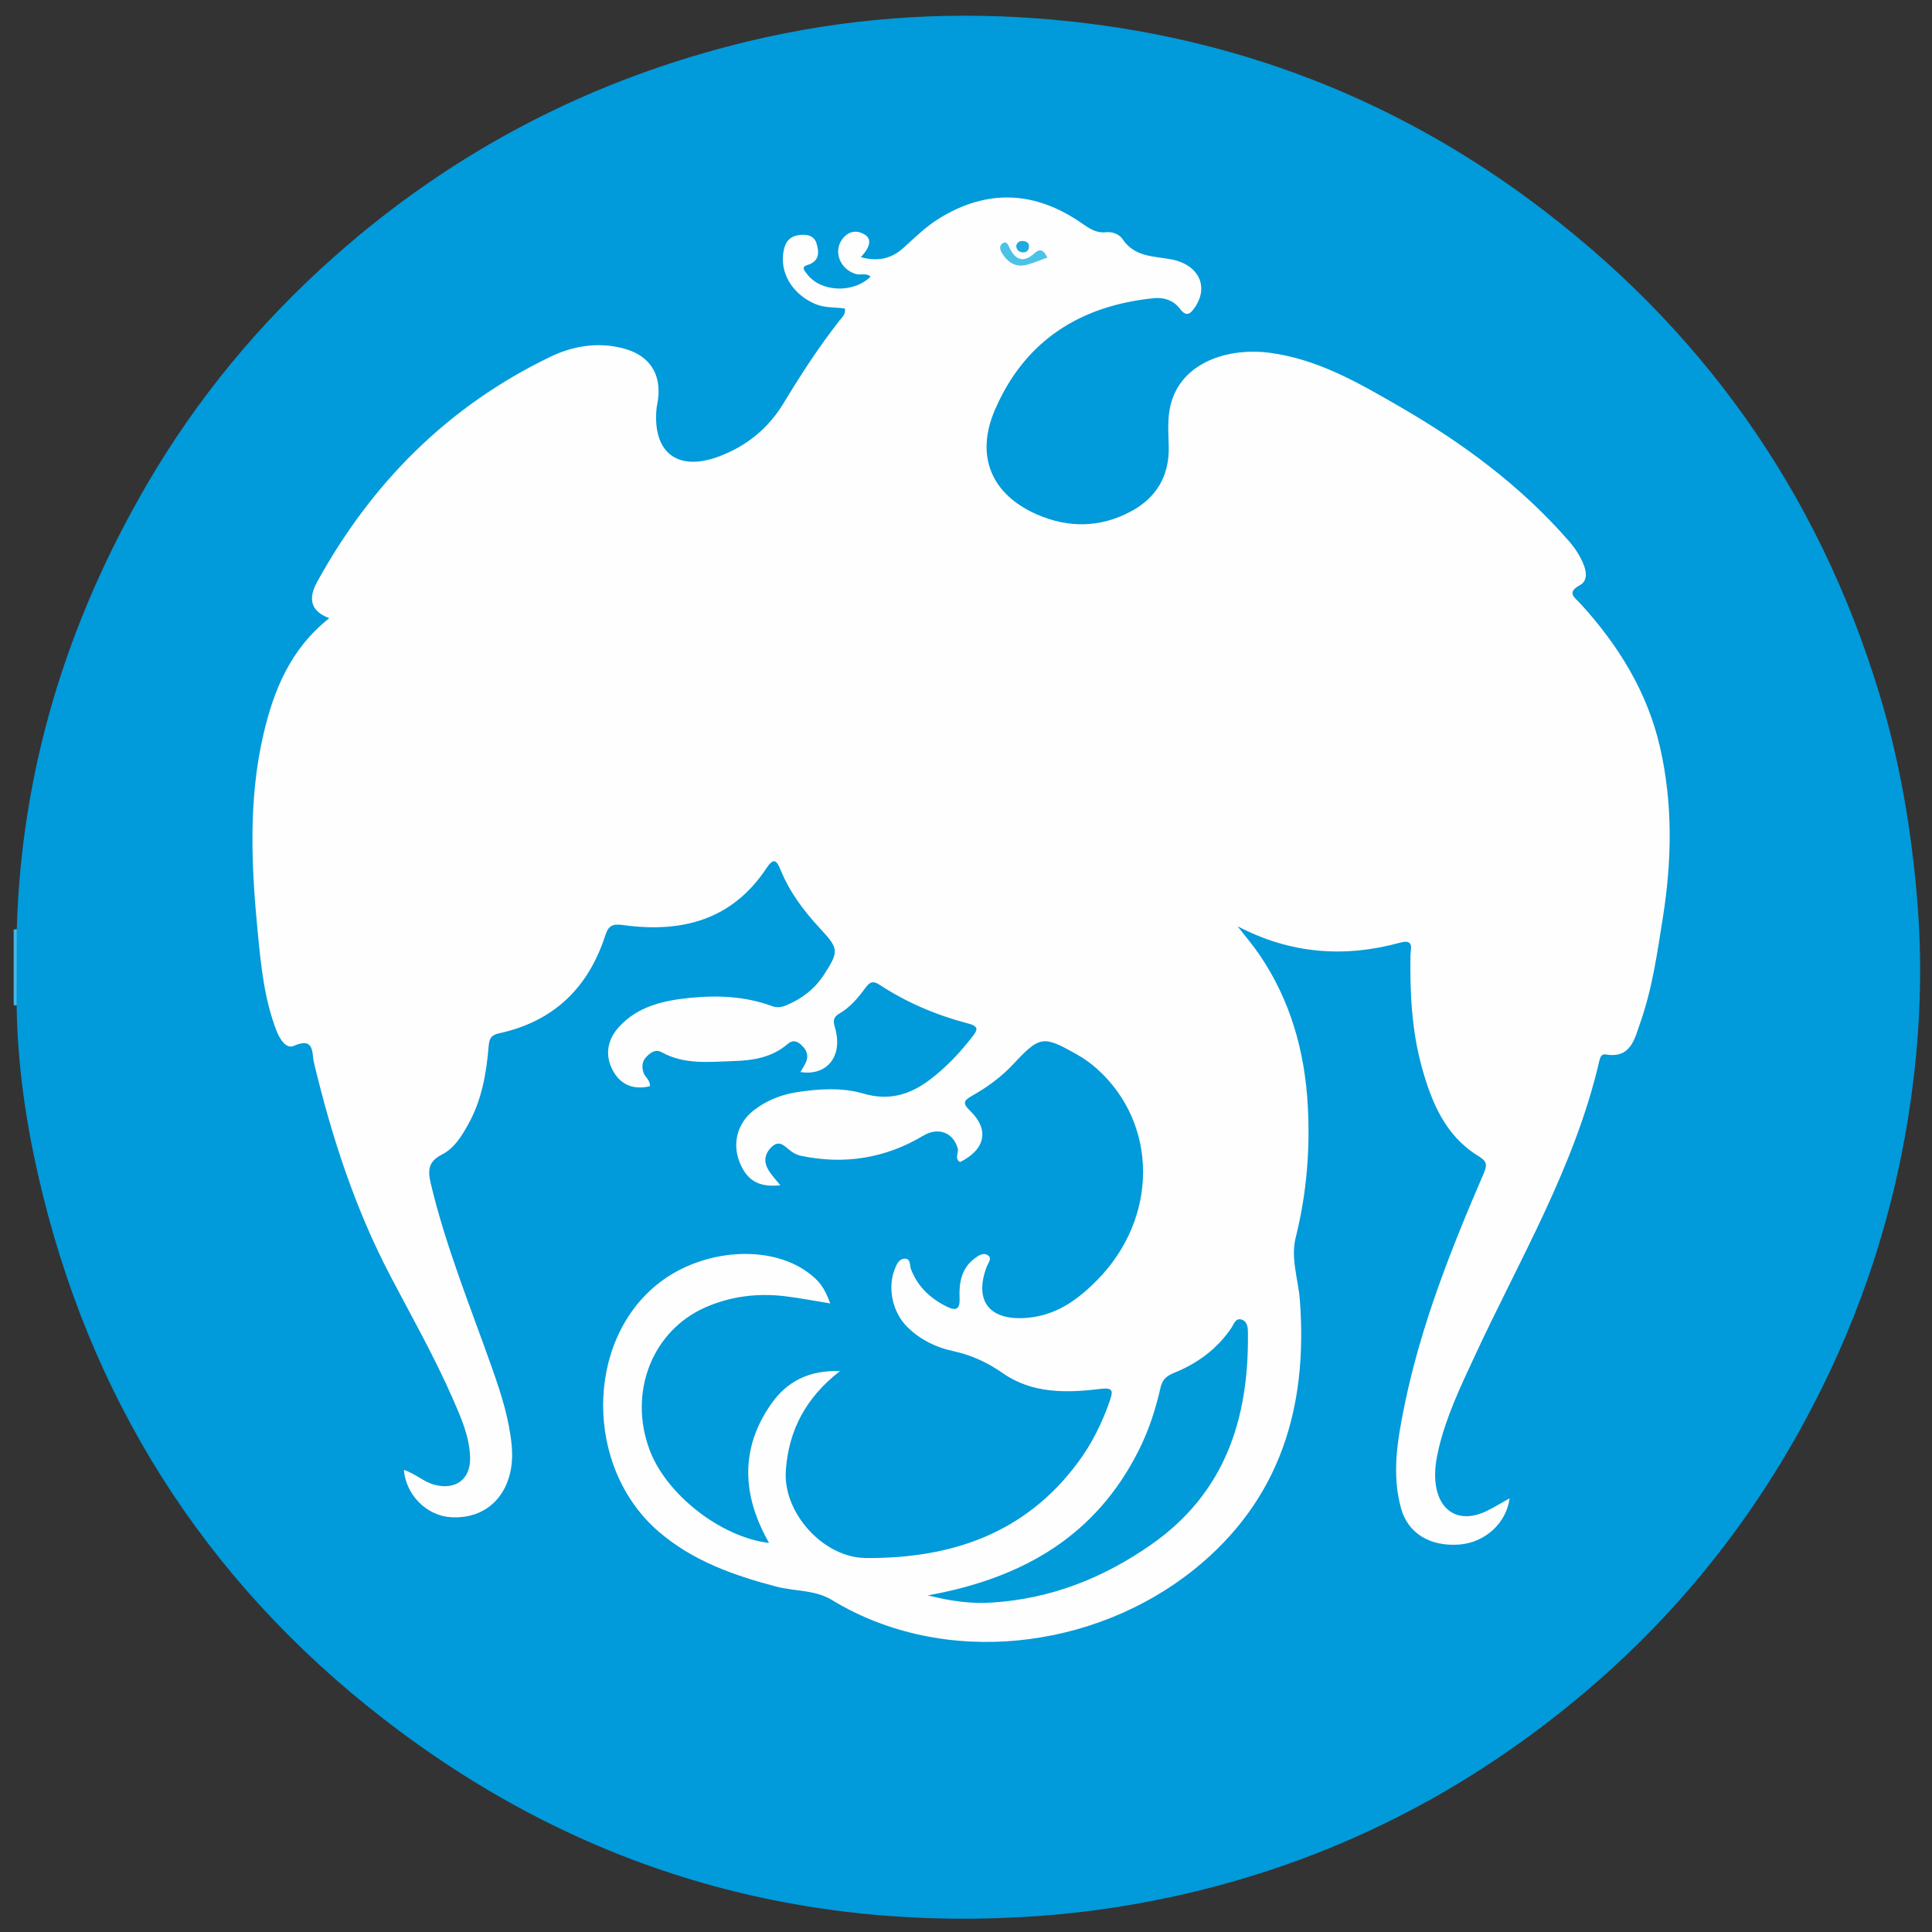 <svg xmlns="http://www.w3.org/2000/svg" xmlns:xlink="http://www.w3.org/1999/xlink" x="0px" y="0px" viewBox="0 0 500 500" style="enable-background:new 0 0 500 500;" xml:space="preserve"><rect x="0" y="0" width="500" height="500" fill="#333333" stroke="none"/><style type="text/css">	.st0{fill:#47B6E4;}	.st1{fill:#019ADA;}	.st2{fill:#FEFEFE;}	.st3{fill:#019BDA;}	.st4{fill:#4BC3E6;}	.st5{fill:#20ABDF;}</style><g id="Layer_1">	<path class="st0" d="M4.3,260.2c-0.28,0.05-0.53,0-0.76-0.17c0-6.49,0-12.97,0-19.46c0.27-0.02,0.54-0.06,0.8-0.12  C6.75,247.04,6.82,253.62,4.3,260.2z"></path>	<path class="st1" d="M4.3,260.2c0.01-6.58,0.03-13.16,0.04-19.74c1.19-41.34,12.99-79.57,33.74-115.18  C51,103.11,67.21,83.57,86.33,66.58c31.06-27.6,66.9-46.19,107.4-55.91c24.64-5.91,49.63-7.77,74.69-5.91  c46.82,3.47,89.59,18.97,127.45,46.94c44.23,32.68,74.61,75.32,90.58,128.08c5.3,17.52,8.29,35.4,9.77,53.66  c1.08,13.27,0.92,26.48-0.33,39.62c-2.73,28.7-10.15,56.21-22.53,82.33c-14.99,31.63-35.64,59.01-62.2,81.72  c-31.22,26.68-66.88,44.8-107.13,53.63c-13.16,2.89-26.43,4.7-39.9,5.42c-61.45,3.32-116.67-13.89-165.08-51.47  C52.66,408.67,22.93,361.5,9.85,304.06C6.57,289.62,4.51,275.02,4.3,260.2z"></path>	<path class="st2" d="M207.15,277.45c0.56-1.04,1.29-2.01,1.62-3.09c0.53-1.78-0.43-3.14-1.74-4.23c-1.03-0.86-2.12-0.88-3.19,0.05  c-4.01,3.5-8.95,4.27-13.98,4.42c-6.28,0.19-12.68,1-18.57-2.26c-1.61-0.89-2.81,0-3.91,1.07c-1.19,1.16-1.33,2.58-0.88,4.09  c0.37,1.23,1.78,1.99,1.72,3.6c-4.37,1.08-7.73-0.44-9.69-4.19c-2.03-3.88-1.34-7.83,1.6-11.08c4.86-5.38,11.5-6.88,18.28-7.57  c7.2-0.73,14.41-0.45,21.31,2.09c1.39,0.51,2.49,0.35,3.78-0.19c4.06-1.69,7.38-4.25,9.77-7.95c3.89-6.03,3.81-6.69-0.99-11.86  c-4.24-4.56-7.95-9.48-10.3-15.31c-1-2.48-1.83-3.07-3.62-0.36c-8.89,13.46-22.01,16.81-37.03,14.73c-2.89-0.4-3.87,0.16-4.7,2.72  c-4.39,13.56-13.41,22.25-27.47,25.29c-2.26,0.49-2.55,1.54-2.72,3.56c-0.57,6.91-1.79,13.71-5.21,19.9  c-1.73,3.12-3.64,6.28-6.84,7.91c-3.49,1.78-3.75,3.95-2.91,7.49c3.93,16.51,10.36,32.17,15.98,48.11  c2.26,6.39,4.3,12.84,4.96,19.63c1.11,11.42-5.57,19.3-15.79,18.63c-6.16-0.4-11.56-5.68-12.11-12.24  c2.92,0.93,5.07,3.07,7.87,3.83c5.48,1.49,9.43-1.38,9.27-7.05c-0.15-5.43-2.34-10.3-4.46-15.16  c-4.78-10.94-10.68-21.32-16.21-31.88c-9.14-17.46-15.18-36.04-19.74-55.15c-0.58-2.42,0.22-6.74-5.22-4.33  c-1.98,0.88-3.64-1.74-4.5-3.99c-3.12-8.07-3.97-16.62-4.8-25.07c-1.67-17.18-2.52-34.42,1.42-51.45  c2.66-11.49,6.98-22.19,17.06-30.17c-5.17-1.95-5.34-5.39-3.13-9.41c14.11-25.62,33.86-45.47,60.32-58.23  c5.87-2.83,12.32-3.91,18.9-2.19c6.77,1.77,9.95,6.56,8.96,13.48c-0.1,0.73-0.29,1.45-0.36,2.18  c-1.02,11.33,5.45,16.32,16.13,12.32c7.12-2.66,12.77-7.21,16.73-13.75c4.51-7.43,9.21-14.73,14.61-21.56  c0.6-0.76,1.5-1.46,1.3-2.97c-2.45-0.4-5.08-0.12-7.54-1.13c-5.48-2.26-8.98-7.26-8.49-12.67c0.23-2.48,1.04-4.7,3.86-5.18  c1.96-0.33,4.11-0.14,4.81,2.09c0.74,2.34,0.79,4.67-2.39,5.63c-1.74,0.53-0.63,1.55-0.05,2.33c3.49,4.68,11.96,5.08,16.44,0.65  c-1.14-1.01-2.55-0.31-3.75-0.65c-4.14-1.17-6.01-5.84-3.55-9.07c1.58-2.08,3.7-2.44,5.84-1.11c1.81,1.12,1.34,3.26-1.07,5.81  c4.41,1.19,7.92,0.43,11.1-2.47c2.94-2.68,5.78-5.47,9.19-7.57c12.5-7.69,24.78-7.08,36.75,1.16c1.99,1.37,3.79,2.7,6.38,2.42  c1.7-0.19,3.49,0.53,4.33,1.79c3.02,4.53,7.75,4.39,12.27,5.17c7.31,1.26,10.17,6.95,6.47,12.43c-1.18,1.75-2.22,2.67-3.94,0.38  c-1.61-2.14-4.13-2.96-6.72-2.7c-19.07,1.94-33.37,10.97-41.11,28.86c-5.16,11.92-0.99,21.96,10.93,27.14  c8.12,3.53,16.39,3.42,24.28-0.83c6.5-3.5,9.87-9.05,9.76-16.57c-0.06-3.67-0.43-7.35,0.48-10.99  c2.81-11.22,15.18-14.86,25.65-13.48c12.61,1.67,23.3,7.95,33.96,14.12c16.14,9.34,31.03,20.36,43.39,34.51  c1.66,1.9,3.03,3.97,3.95,6.34c0.77,1.97,0.87,4.15-1.01,5.17c-3.6,1.94-1.33,3.19,0.12,4.78c9.8,10.71,17.3,22.84,20.57,37.03  c3.38,14.64,3.11,29.52,0.75,44.34c-1.45,9.15-2.74,18.35-5.84,27.12c-1.45,4.12-2.42,9.31-8.95,8.18  c-1.08-0.19-1.42,0.74-1.64,1.67c-6.3,27.31-20.58,51.26-32.21,76.32c-3.59,7.74-7.3,15.44-9.31,23.81  c-0.69,2.88-1.17,5.78-0.89,8.75c0.73,7.86,6.32,11.03,13.38,7.55c1.92-0.95,3.75-2.08,5.81-3.23  c-0.81,6.43-6.37,11.43-12.93,11.96c-7.64,0.61-13.36-2.9-15.15-9.32c-2.46-8.82-0.96-17.57,0.79-26.24  c4.25-21.02,12.12-40.85,20.58-60.45c1.08-2.49,0.73-3.22-1.54-4.63c-8.44-5.25-11.97-13.87-14.47-22.93  c-2.61-9.44-3.07-19.14-2.94-28.89c0.02-1.56,1.1-4.33-2.63-3.31c-14.49,3.98-28.46,2.91-42.1-4.23c1.89,2.45,3.92,4.8,5.66,7.36  c8,11.76,11.72,24.96,12.5,39c0.65,11.51-0.31,22.92-3.12,34.17c-1.36,5.43,0.66,10.8,1.07,16.2c2.1,27.61-5,51.71-27.29,69.67  c-25.82,20.81-64.71,25.65-93.83,7.95c-4.39-2.67-9.65-2.21-14.46-3.48c-11.05-2.91-21.66-6.68-30.45-14.29  c-19.16-16.59-19.01-49.42,0.25-64.32c11.32-8.76,28.46-9.98,38.38-2.74c3.05,2.23,4.32,3.92,5.87,8.09  c-4.06-0.66-7.84-1.4-11.66-1.86c-7.15-0.87-14.14-0.01-20.74,2.91c-13.77,6.11-19.91,22.09-14.33,36.92  c4.32,11.47,18.37,22.51,30.89,24.01c-7-12.28-7.6-24.45,0.66-36.13c3.99-5.64,9.68-8.63,17.69-8.35  c-8.86,6.89-13.27,15.33-14.01,25.73c-0.78,10.95,9.72,22.57,20.68,22.65c22.03,0.16,41.16-6.23,54.85-24.64  c3.63-4.88,6.31-10.24,8.3-16c0.95-2.76,0.81-3.52-2.53-3.11c-8.71,1.06-17.57,1.21-25.12-4.07c-4.07-2.84-8.23-4.73-13-5.76  c-4.37-0.94-8.32-2.91-11.59-6.06c-3.96-3.83-5.36-10.16-3.41-15.1c0.5-1.28,1.09-2.66,2.54-2.73c1.67-0.08,1.28,1.72,1.65,2.68  c1.74,4.52,4.94,7.55,9.19,9.68c2.41,1.21,3.53,0.85,3.41-2.09c-0.17-3.94,0.41-7.68,3.85-10.3c1.08-0.83,2.36-1.7,3.58-0.77  c0.99,0.75-0.04,1.95-0.36,2.77c-3.64,9.4,1.11,14.75,12,13.15c6.69-0.98,11.87-4.85,16.52-9.56  c15.87-16.08,15.88-40.45-0.07-54.73c-1.52-1.36-3.23-2.58-5.01-3.59c-8.93-5.08-9.72-4.96-16.7,2.51  c-3.06,3.27-6.64,5.86-10.48,8.04c-2.26,1.28-2.7,1.92-0.59,3.96c5.04,4.86,3.92,10.02-2.62,13.25c-1.55-0.89-0.28-2.35-0.6-3.52  c-1.16-4.22-5.14-5.57-8.88-3.33c-9.87,5.91-20.55,7.6-31.82,5.2c-0.97-0.21-1.95-0.76-2.74-1.39c-1.51-1.18-2.78-2.82-4.83-0.76  c-1.87,1.88-1.93,3.92-0.63,6.01c0.83,1.33,1.95,2.49,2.99,3.79c-5.49,0.61-8.62-1.18-10.52-5.9c-1.99-4.93-0.6-10.16,3.59-13.45  c3.33-2.62,7.24-4.13,11.3-4.75c5.68-0.86,11.56-1.25,17.11,0.37c6.63,1.94,12.05,0.34,17.3-3.65c4.15-3.16,7.66-6.87,10.83-10.96  c1.28-1.65,2.07-2.71-0.97-3.51c-8.15-2.14-15.88-5.38-22.96-10.03c-1.52-1-2.41-0.89-3.57,0.68c-1.91,2.6-4.01,5.15-6.86,6.79  c-2.25,1.29-1.2,2.92-0.85,4.6C217.86,273.77,213.75,278.47,207.15,277.45z"></path>	<path class="st3" d="M240.12,412.88c24.81-4.46,43.55-15.53,54.6-37.56c2.59-5.16,4.37-10.64,5.63-16.24  c0.51-2.26,1.73-3.06,3.62-3.84c5.99-2.44,11.03-6.13,14.7-11.57c0.67-1,1.13-2.81,2.87-2.08c1.37,0.58,1.41,2.12,1.42,3.46  c0.26,22.09-5.88,41.23-24.88,54.58c-12.44,8.74-26.06,14.13-41.3,15.11C251.54,415.09,246.38,414.46,240.12,412.88z"></path>	<path class="st4" d="M271.05,66.66c-1.76,0.64-3.33,1.27-4.94,1.77c-3.16,0.98-5.34-0.48-6.89-3.08c-0.44-0.73-0.64-1.84,0.25-2.38  c1.08-0.66,1.39,0.33,1.79,1.15c1.55,3.2,3.61,4.01,6.5,1.39C269.34,64.06,270.28,65.03,271.05,66.66z"></path>	<path class="st5" d="M262.99,63.59c0.3-1.08,1.07-1.34,2.03-1.19c0.79,0.13,1.34,0.57,1.28,1.45c-0.07,1.07-0.7,1.56-1.73,1.45  C263.57,65.19,263.05,64.57,262.99,63.59z"></path></g><g id="Layer_2"></g></svg>